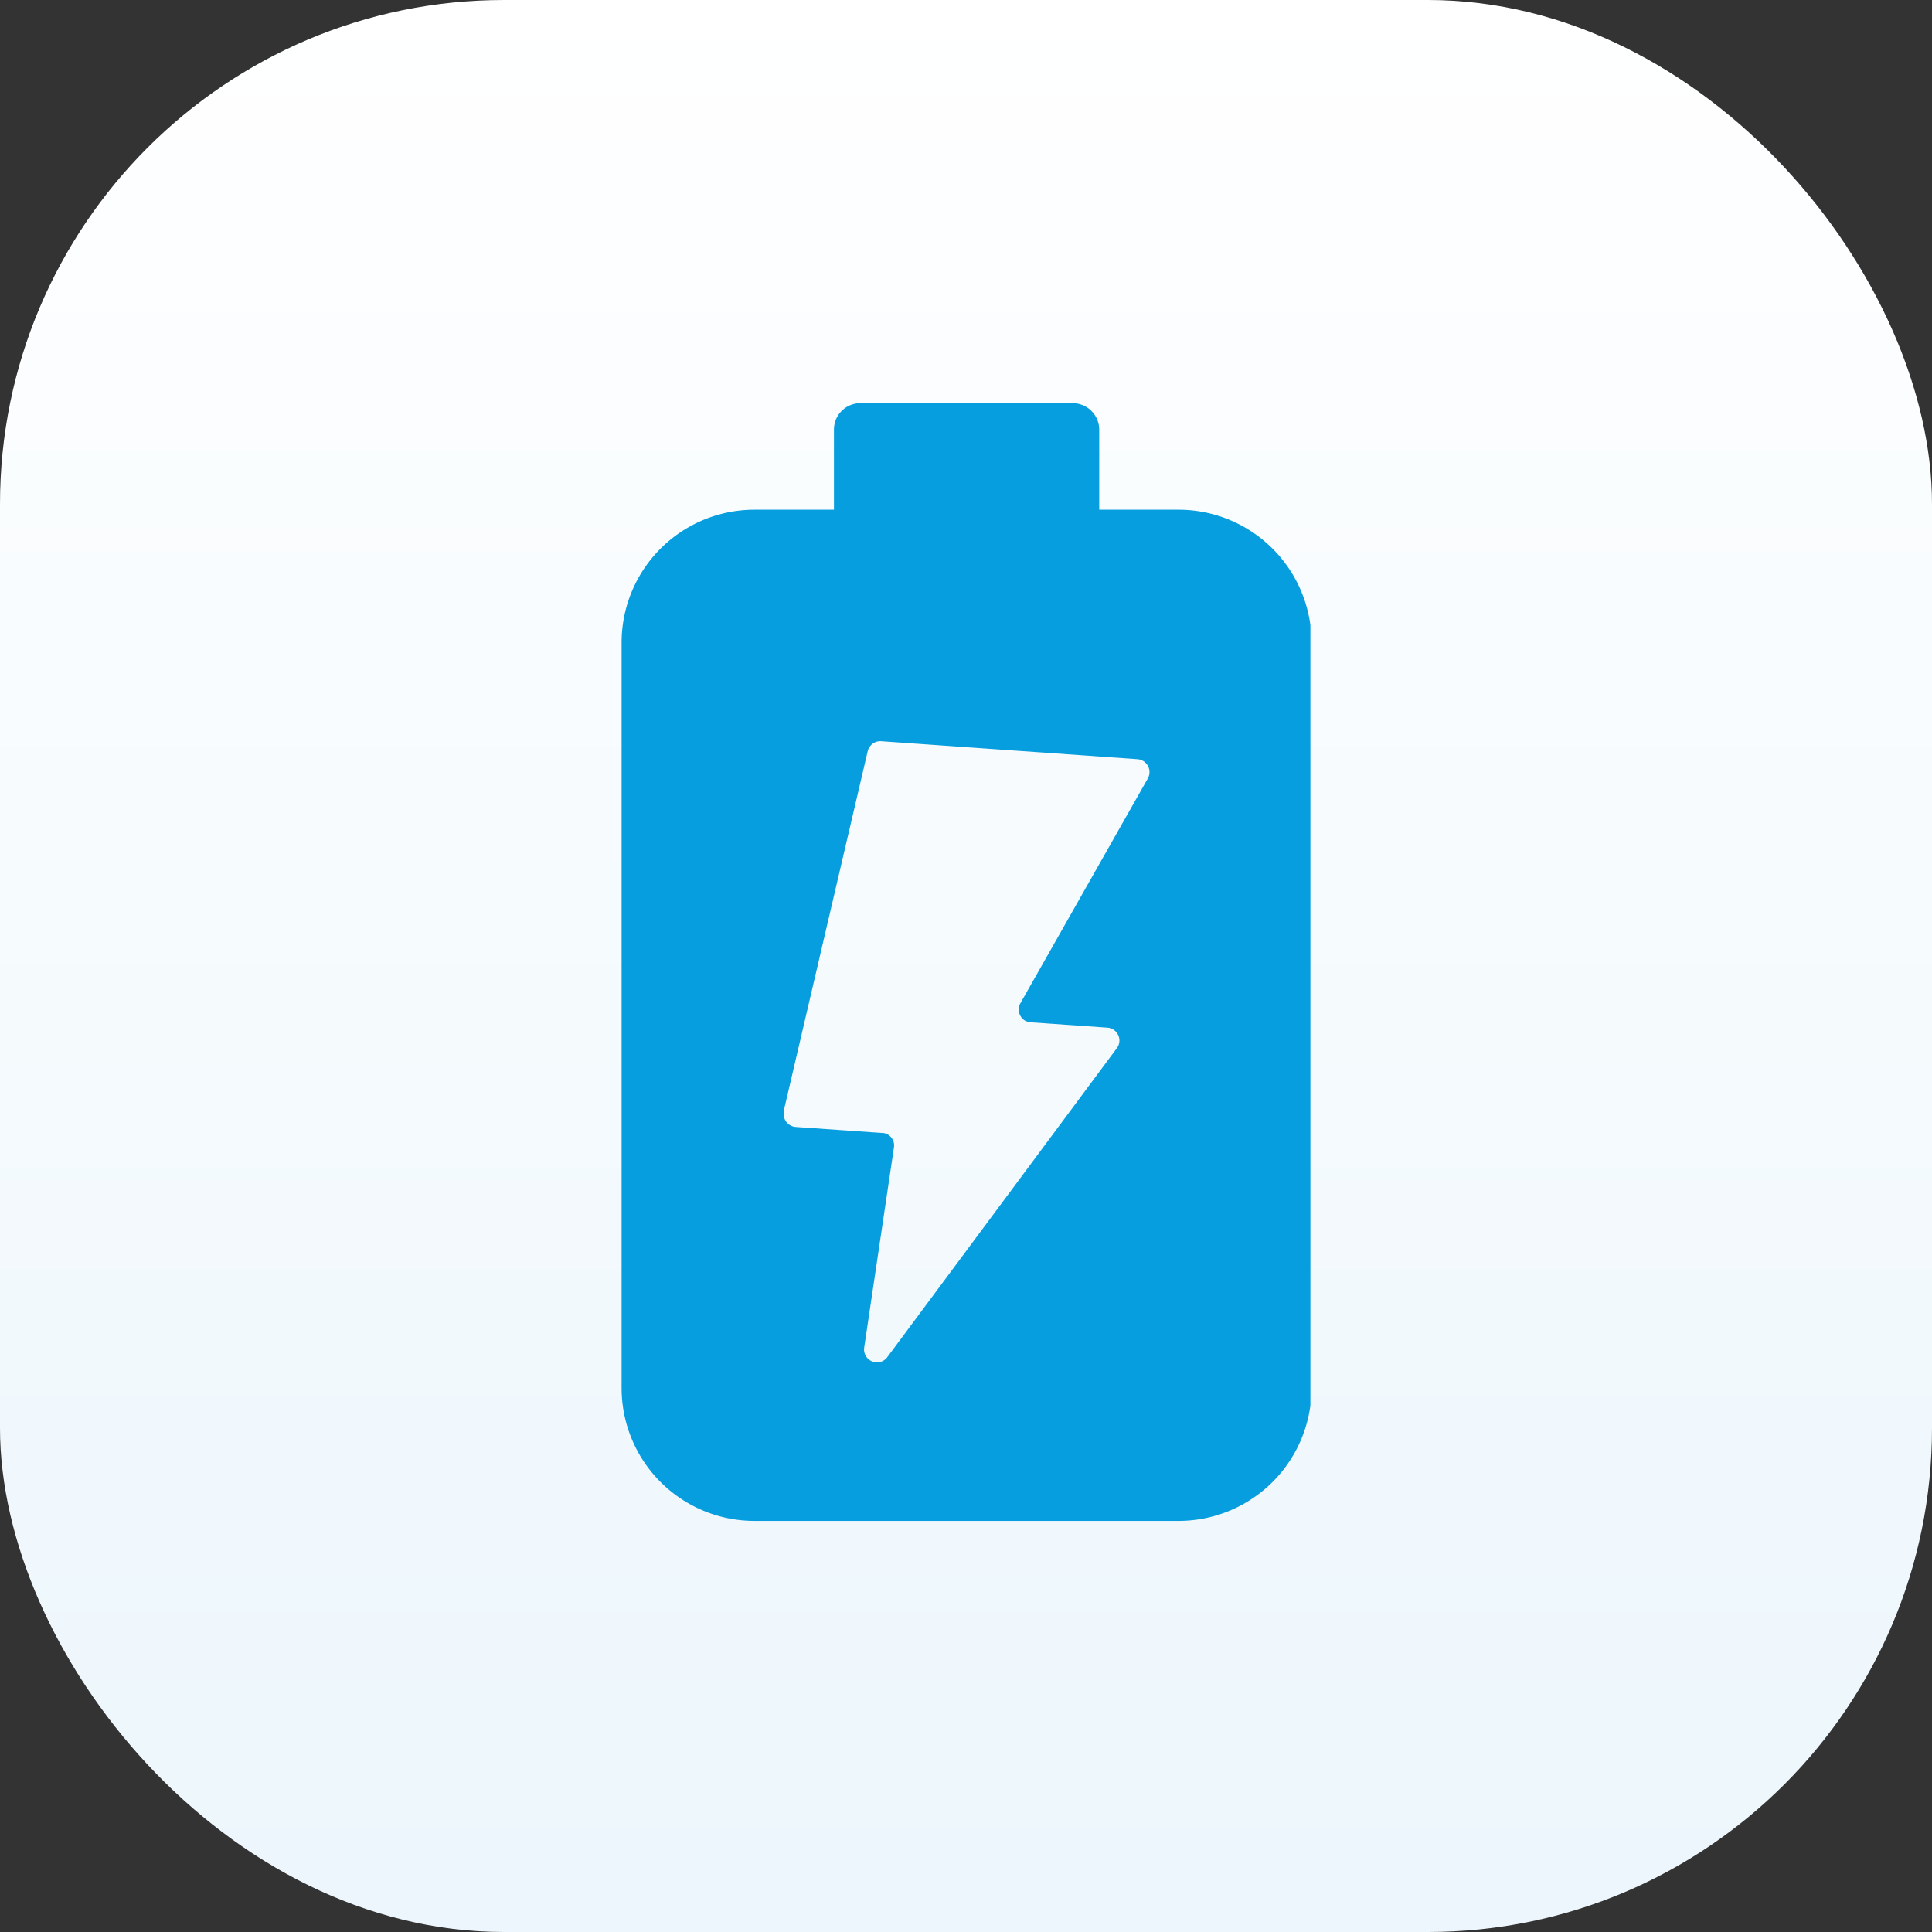 <svg id="Calque_1" data-name="Calque 1" xmlns="http://www.w3.org/2000/svg" xmlns:xlink="http://www.w3.org/1999/xlink" viewBox="0 0 115 115"><rect x="0" y="0" width="115" height="115" fill="#333333" stroke="none"/><defs><style>.cls-1{fill:none;}.cls-2{fill:url(#Dégradé_sans_nom_2);}.cls-3{clip-path:url(#clip-path);}.cls-4{fill:#069ede;}</style><linearGradient id="Dégradé_sans_nom_2" x1="-273.93" y1="385.81" x2="-273.93" y2="384.81" gradientTransform="matrix(-115, 0, 0, 115, -31445, -44253.5)" gradientUnits="userSpaceOnUse"><stop offset="0" stop-color="#ecf6fc"/><stop offset="1" stop-color="#fff"/></linearGradient><clipPath id="clip-path"><rect class="cls-1" x="37" y="24" width="41" height="67"/></clipPath></defs><rect id="Rectangle_2632" data-name="Rectangle 2632" class="cls-2" width="115" height="115" rx="30"/><g class="cls-3"><g id="Groupe_3501" data-name="Groupe 3501"><path id="Tracé_3211" data-name="Tracé 3211" class="cls-4" d="M70.17,30.34H65.43V25.58A1.58,1.58,0,0,0,63.85,24H51.21a1.57,1.57,0,0,0-1.57,1.58v4.76H44.9A7.91,7.91,0,0,0,37,38.26V82.61a7.91,7.91,0,0,0,7.9,7.92H70.17a7.92,7.92,0,0,0,7.9-7.92V38.26a7.92,7.92,0,0,0-7.9-7.92m-1.85,16-7.6,13.41a.77.77,0,0,0,.29,1,.92.92,0,0,0,.32.1l4.59.32a.77.77,0,0,1,.71.82.78.78,0,0,1-.15.4L52.81,80.79a.76.76,0,0,1-1.07.15.77.77,0,0,1-.3-.73l1.77-11.9a.75.75,0,0,0-.63-.87h-.07l-5.15-.36a.77.77,0,0,1-.71-.82.69.69,0,0,1,0-.13l5-21.42a.77.77,0,0,1,.8-.59l15.26,1.07a.77.77,0,0,1,.71.82.75.75,0,0,1-.1.33"/></g></g></svg>